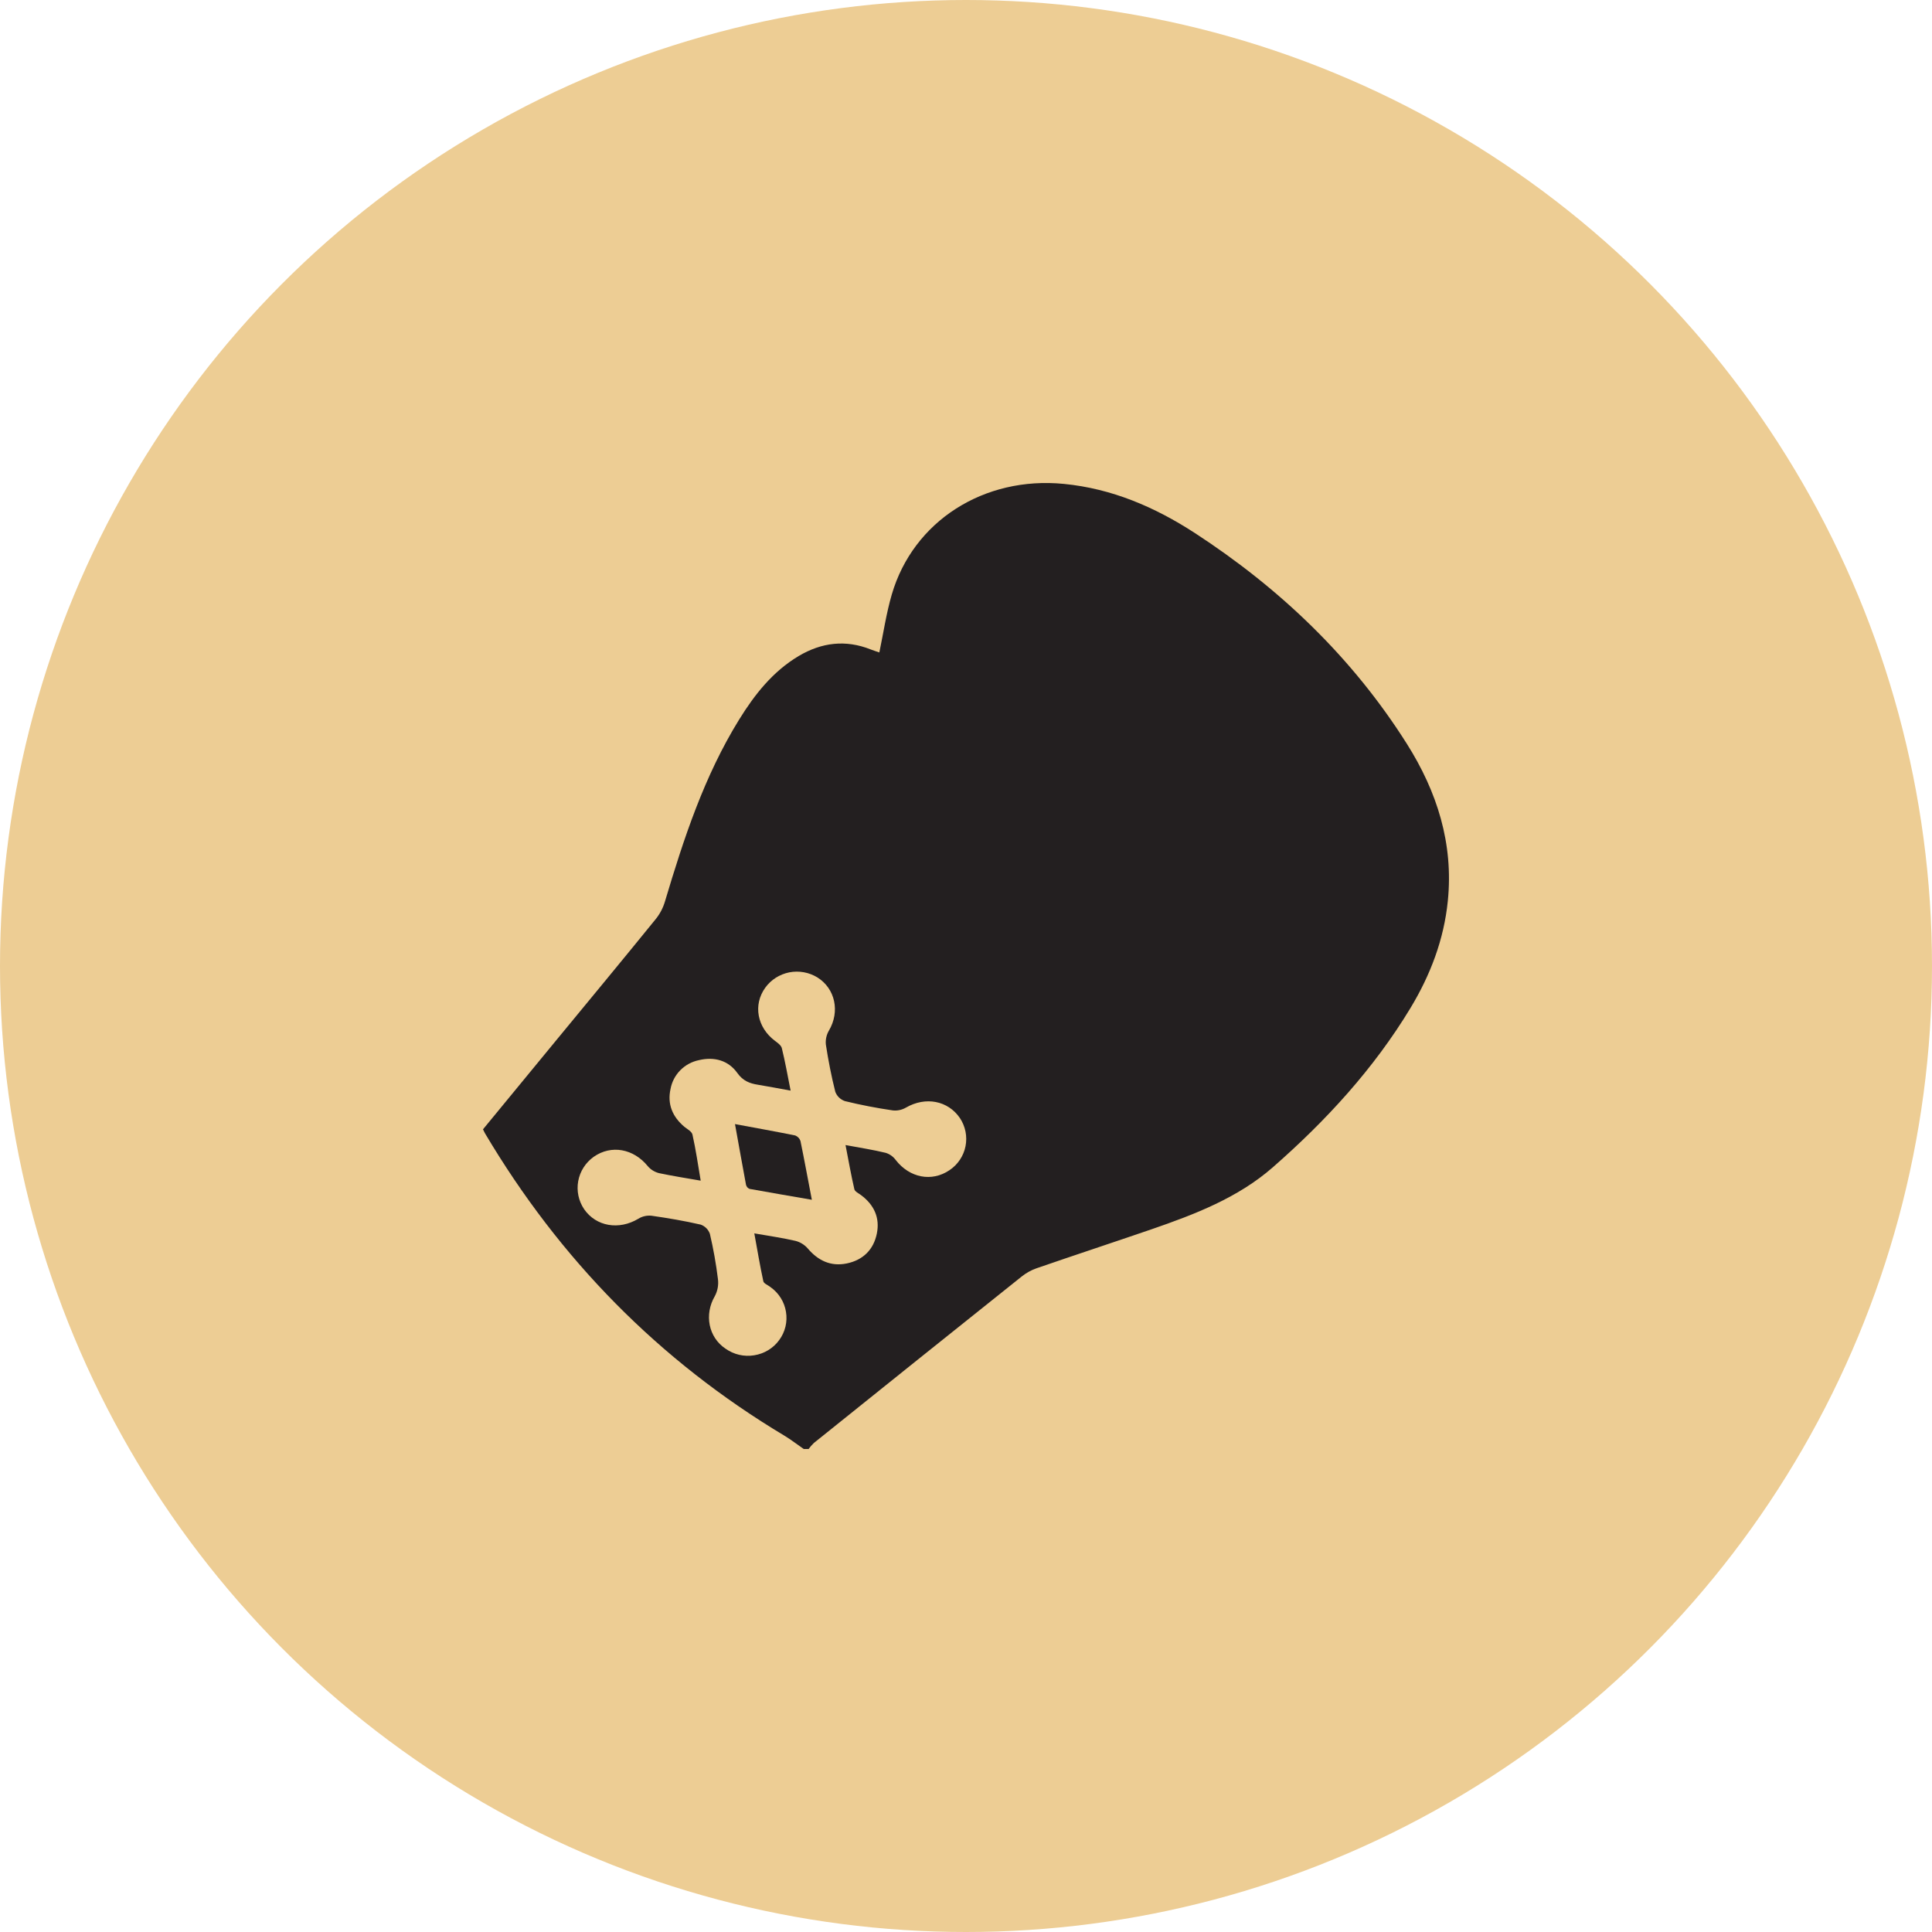 <?xml version="1.0" encoding="UTF-8"?> <svg xmlns="http://www.w3.org/2000/svg" width="28" height="28" viewBox="0 0 28 28" fill="none"> <circle cx="14" cy="14" r="14" fill="#EDCD94"></circle> <path d="M11.648 21C11.555 20.936 11.466 20.866 11.37 20.808C9.543 19.714 8.108 18.243 7.03 16.427C7.021 16.412 7.015 16.396 7 16.367L8.065 15.072C8.545 14.489 9.028 13.906 9.505 13.318C9.565 13.243 9.61 13.157 9.637 13.065C9.91 12.151 10.206 11.247 10.713 10.427C10.938 10.064 11.2 9.731 11.576 9.507C11.907 9.311 12.256 9.267 12.621 9.413C12.662 9.429 12.705 9.442 12.744 9.456C12.804 9.17 12.845 8.888 12.924 8.617C13.235 7.55 14.263 6.899 15.419 7.013C16.115 7.081 16.737 7.349 17.312 7.722C18.553 8.529 19.601 9.532 20.39 10.781C20.827 11.473 21.067 12.226 20.983 13.056C20.927 13.616 20.73 14.132 20.441 14.61C19.909 15.49 19.218 16.242 18.446 16.918C17.941 17.36 17.317 17.599 16.688 17.816C16.131 18.007 15.575 18.19 15.019 18.382C14.943 18.409 14.873 18.448 14.81 18.498C13.803 19.302 12.798 20.107 11.795 20.913C11.767 20.94 11.741 20.969 11.719 21H11.648ZM11.458 15.806C11.277 15.773 11.131 15.745 10.985 15.721C10.863 15.702 10.767 15.664 10.687 15.552C10.556 15.367 10.351 15.312 10.131 15.364C10.028 15.385 9.933 15.436 9.86 15.51C9.786 15.585 9.737 15.679 9.718 15.781C9.669 16.001 9.745 16.184 9.918 16.33C9.96 16.364 10.027 16.398 10.036 16.445C10.084 16.658 10.115 16.875 10.155 17.111C9.935 17.073 9.741 17.042 9.551 17.002C9.488 16.986 9.431 16.951 9.389 16.902C9.183 16.647 8.859 16.587 8.605 16.765C8.487 16.849 8.406 16.975 8.38 17.117C8.354 17.259 8.385 17.405 8.466 17.525C8.64 17.776 8.971 17.831 9.251 17.663C9.307 17.628 9.374 17.613 9.44 17.619C9.68 17.653 9.919 17.694 10.155 17.748C10.186 17.759 10.214 17.777 10.237 17.8C10.26 17.823 10.277 17.851 10.288 17.881C10.339 18.098 10.378 18.317 10.405 18.538C10.416 18.623 10.4 18.71 10.359 18.786C10.205 19.05 10.266 19.38 10.515 19.546C10.635 19.631 10.784 19.666 10.93 19.642C11.076 19.619 11.207 19.54 11.293 19.421C11.38 19.303 11.415 19.156 11.391 19.012C11.368 18.868 11.287 18.739 11.167 18.654C11.133 18.626 11.072 18.604 11.063 18.57C11.014 18.346 10.977 18.119 10.932 17.875C11.156 17.914 11.345 17.941 11.53 17.984C11.598 18.002 11.66 18.04 11.706 18.093C11.856 18.27 12.04 18.358 12.271 18.311C12.509 18.262 12.661 18.11 12.708 17.877C12.754 17.65 12.669 17.463 12.481 17.322C12.447 17.296 12.39 17.27 12.382 17.235C12.335 17.032 12.299 16.826 12.254 16.595C12.467 16.635 12.654 16.663 12.837 16.708C12.895 16.726 12.945 16.762 12.981 16.811C13.182 17.07 13.503 17.134 13.761 16.959C13.882 16.878 13.965 16.753 13.993 16.612C14.021 16.471 13.992 16.325 13.912 16.204C13.738 15.949 13.413 15.889 13.13 16.052C13.073 16.085 13.007 16.1 12.94 16.093C12.707 16.059 12.473 16.014 12.245 15.958C12.213 15.947 12.184 15.929 12.16 15.906C12.136 15.883 12.118 15.855 12.106 15.824C12.049 15.598 12.004 15.367 11.969 15.138C11.962 15.067 11.978 14.996 12.014 14.935C12.175 14.661 12.106 14.329 11.847 14.166C11.725 14.091 11.58 14.065 11.439 14.092C11.299 14.12 11.174 14.199 11.091 14.314C10.911 14.563 10.973 14.892 11.232 15.085C11.271 15.114 11.321 15.15 11.331 15.191C11.378 15.382 11.413 15.578 11.458 15.805V15.806Z" fill="#231F20"></path> <path d="M10.652 16.291C10.963 16.349 11.243 16.399 11.525 16.456C11.543 16.463 11.559 16.474 11.572 16.488C11.585 16.501 11.595 16.518 11.601 16.536C11.657 16.808 11.707 17.082 11.766 17.388C11.448 17.333 11.155 17.283 10.862 17.23C10.85 17.224 10.839 17.217 10.83 17.207C10.822 17.197 10.816 17.185 10.812 17.172C10.759 16.889 10.709 16.604 10.652 16.291Z" fill="#231F20"></path> </svg> 